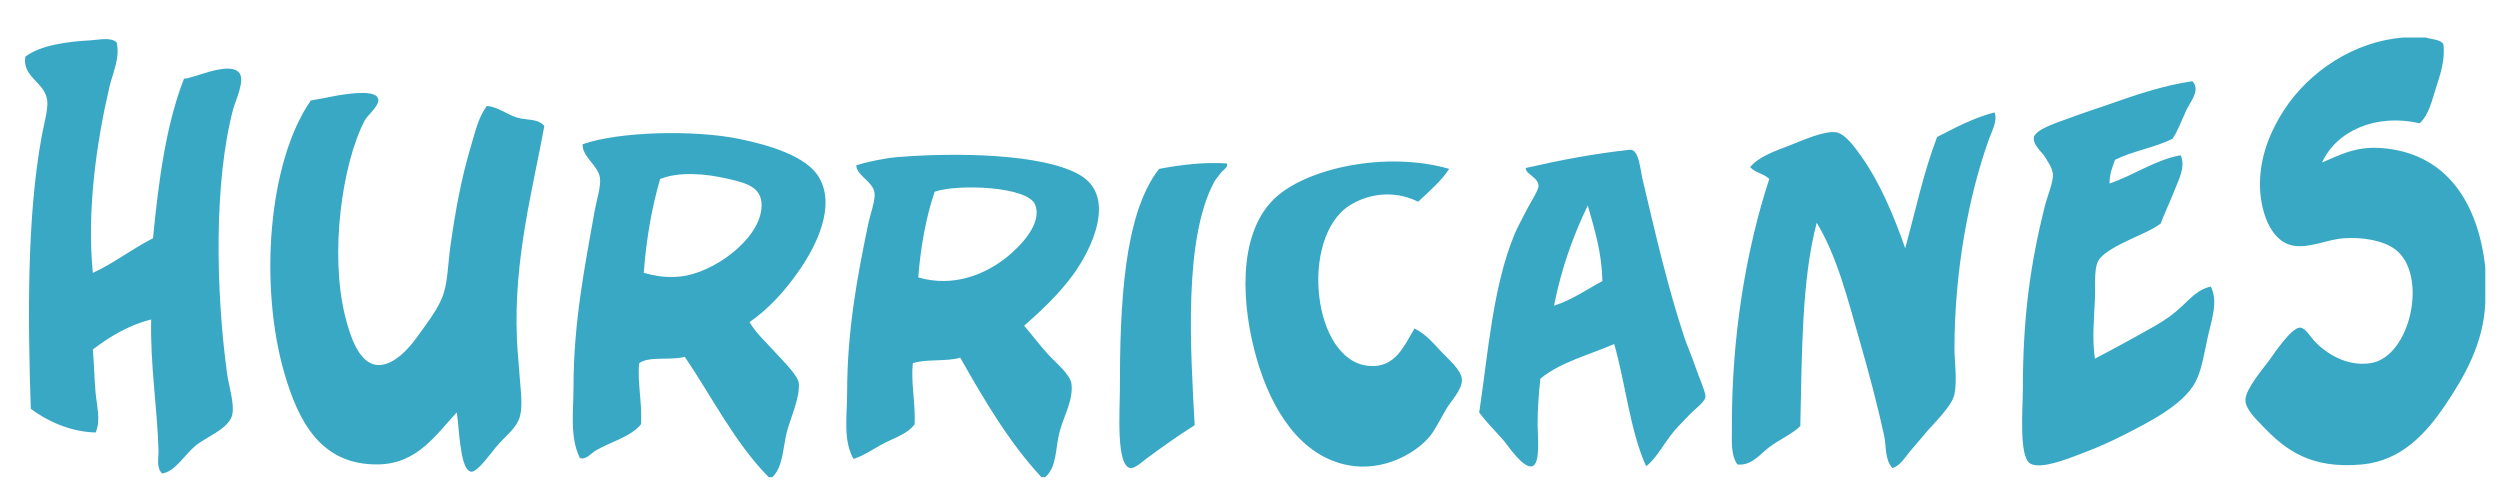 <?xml version="1.0" encoding="utf-8"?>
<!-- Generator: Adobe Illustrator 17.0.0, SVG Export Plug-In . SVG Version: 6.00 Build 0)  -->
<!DOCTYPE svg PUBLIC "-//W3C//DTD SVG 1.1//EN" "http://www.w3.org/Graphics/SVG/1.1/DTD/svg11.dtd">
<svg version="1.1" id="Layer_1" xmlns="http://www.w3.org/2000/svg" xmlns:xlink="http://www.w3.org/1999/xlink" x="0px" y="0px"
	 width="200px" height="40px" viewBox="0 0 200 40" style="enable-background:new 0 0 200 40;" xml:space="preserve">
<path id="color1" style="fill-rule:evenodd;clip-rule:evenodd;fill:#38A8C5;" d="M192.256,3.005c0.607,0,1.217,0,1.824,0
	c0.479,0.154,1.123,0.143,1.387,0.51c0.172,1.224-0.248,2.461-0.584,3.503c-0.34,1.052-0.572,2.178-1.314,2.846
	c-3.547-0.811-6.672,0.642-7.807,3.139c1.336-0.568,2.641-1.285,4.598-1.168c5.369,0.322,7.9,4.418,8.463,9.56
	c0,0.948,0,1.896,0,2.846c-0.143,3.227-1.656,5.871-3.209,8.172c-1.521,2.252-3.5,4.447-6.641,4.743
	c-4.072,0.383-6.123-1.135-7.953-3.064c-0.479-0.504-1.412-1.368-1.387-2.116c0.029-0.884,1.445-2.518,1.896-3.138
	c0.348-0.478,1.781-2.651,2.482-2.628c0.412,0.016,0.805,0.708,1.094,1.023c0.938,1.023,2.611,2.106,4.523,1.824
	c3.238-0.479,4.66-7.13,1.971-9.121c-0.955-0.707-2.621-0.98-4.086-0.875c-1.414,0.101-2.758,0.83-4.086,0.584
	c-1.863-0.347-2.68-2.965-2.629-5.109c0.059-2.393,1.035-4.348,1.898-5.691C184.699,5.729,188.332,3.306,192.256,3.005z M7.28,3.224
	C5.308,3.327,3.198,3.633,2.026,4.537C1.762,6.19,3.601,6.565,3.777,8.039c0.084,0.7-0.257,1.861-0.438,2.847
	C2.143,17.385,2.225,25.51,2.463,32.703c1.319,0.991,3.166,1.844,5.181,1.896c0.437-0.919,0.101-2.093,0-3.21
	c-0.102-1.133-0.117-2.33-0.219-3.43c1.342-1.017,2.799-1.92,4.67-2.407C12,29.022,12.594,32.81,12.679,35.987
	c0.019,0.732-0.193,1.398,0.291,1.896c1.074-0.196,1.647-1.335,2.627-2.189c0.829-0.722,2.772-1.395,2.992-2.553
	c0.172-0.908-0.291-2.26-0.438-3.357c-0.874-6.51-1.058-15.194,0.511-21.088c0.162-0.61,1.006-2.335,0.438-2.919
	c-0.864-0.887-3.711,0.554-4.378,0.511c-1.427,3.656-2.035,8.133-2.48,12.771c-1.648,0.832-3.265,2.086-4.816,2.772
	C6.935,16.731,7.74,11.329,8.739,7.018C9.022,5.797,9.635,4.6,9.323,3.37C8.788,2.954,7.916,3.19,7.28,3.224z M175.328,6.507
	c-2.168,0.319-4.35,1.035-6.787,1.898c-0.941,0.334-1.947,0.646-3.139,1.095c-0.814,0.307-2.633,0.856-2.699,1.532
	c-0.055,0.561,0.689,1.209,0.803,1.387c0.287,0.446,0.703,1.042,0.729,1.532c0.035,0.633-0.441,1.7-0.654,2.554
	c-1.152,4.61-1.752,8.846-1.752,14.594c0,1.57-0.336,5.445,0.584,5.983c0.82,0.481,2.861-0.321,3.939-0.729
	c1.424-0.539,2.375-0.961,3.504-1.532c2.039-1.034,4.777-2.405,5.764-4.232c0.531-0.984,0.727-2.41,1.021-3.722
	c0.281-1.254,0.834-2.775,0.219-3.94c-0.938,0.181-1.617,0.921-2.262,1.532c-0.689,0.654-1.344,1.125-2.189,1.607
	c-1.598,0.909-3.238,1.802-4.816,2.626c-0.229-1.564-0.078-3.084,0-4.743c0.051-1.063-0.082-2.268,0.219-2.991
	c0.287-0.686,1.645-1.34,2.336-1.679c0.971-0.475,1.914-0.818,2.699-1.386c0.311-0.83,0.75-1.733,1.096-2.627
	c0.34-0.885,0.93-1.901,0.51-2.846c-2.008,0.356-3.746,1.6-5.691,2.262c0-0.778,0.232-1.323,0.438-1.898
	c1.395-0.697,3.201-0.983,4.598-1.678c0.414-0.603,0.73-1.469,1.094-2.263c0.322-0.703,1.168-1.619,0.512-2.335
	C175.375,6.507,175.352,6.507,175.328,6.507z M37.635,11.834c-0.726,2.435-1.213,5.068-1.606,7.881
	c-0.202,1.451-0.204,2.967-0.656,4.086c-0.433,1.07-1.292,2.165-2.043,3.211c-0.654,0.91-1.886,2.274-3.138,2.188
	c-1.493-0.102-2.189-2.372-2.554-3.794c-1.3-5.066-0.262-12.312,1.533-15.761c0.206-0.398,1.171-1.185,1.094-1.679
	c-0.089-0.576-1.106-0.548-1.751-0.512c-1.309,0.075-2.53,0.415-3.648,0.584c-3.44,4.945-4.134,14.878-2.116,21.818
	c1.115,3.836,2.904,7.368,7.516,7.297c3.132-0.049,4.634-2.411,6.275-4.159c0.133,0.854,0.14,1.562,0.292,2.627
	c0.095,0.667,0.286,2.068,0.875,2.116c0.488,0.039,1.562-1.484,1.97-1.971c0.744-0.887,1.463-1.354,1.824-2.188
	c0.363-0.839,0.167-2.168,0.073-3.43c-0.076-1.008-0.177-2.06-0.219-2.992c-0.291-6.404,1.315-12.222,2.189-17.074
	c-0.497-0.611-1.402-0.453-2.116-0.657c-0.86-0.246-1.598-0.884-2.48-0.948C38.255,9.392,38.002,10.603,37.635,11.834z
	 M154.969,10.958c-1.064,2.755-1.732,5.905-2.553,8.902c-0.934-2.67-2.025-5.271-3.576-7.442c-0.477-0.669-1.215-1.679-1.898-1.824
	c-0.949-0.202-2.965,0.733-3.721,1.021c-1.262,0.48-2.5,0.907-3.211,1.752c0.379,0.448,1.123,0.532,1.533,0.949
	c-1.826,5.562-3.033,12.542-2.992,19.993c0.006,0.959-0.105,2.07,0.438,2.846c1.117,0.141,1.826-0.836,2.555-1.387
	c0.805-0.609,1.756-0.991,2.48-1.678c0.135-5.728,0.09-11.634,1.314-16.272c1.635,2.706,2.471,6.08,3.428,9.413
	c0.723,2.514,1.436,5.172,1.971,7.662c0.18,0.836,0.029,1.858,0.656,2.554c0.631-0.196,0.98-0.827,1.387-1.313
	c0.391-0.469,0.814-0.941,1.24-1.46c0.674-0.817,2.127-2.146,2.336-3.138c0.232-1.098-0.002-2.687,0-3.648
	c0.008-6.233,1.135-12.239,2.771-16.783c0.24-0.663,0.682-1.411,0.438-2.116C157.836,9.446,156.418,10.219,154.969,10.958z
	 M62.955,34.527c0.258-1.001,1.048-2.7,0.949-3.867c-0.056-0.645-1.426-1.95-1.897-2.482c-0.778-0.874-1.502-1.485-2.043-2.408
	c1.529-1.064,2.854-2.494,4.086-4.304c1.233-1.811,2.844-4.977,1.459-7.298c-1.001-1.678-3.957-2.565-6.421-3.064
	c-3.563-0.722-9.557-0.594-12.477,0.437c-0.04,1.033,1.246,1.674,1.387,2.7c0.092,0.677-0.269,1.744-0.438,2.699
	c-0.772,4.351-1.679,8.867-1.679,14.01c0,1.915-0.317,4.035,0.511,5.692c0.506,0.162,0.844-0.346,1.241-0.584
	c1.162-0.697,2.784-1.073,3.648-2.116c0.104-1.733-0.306-3.342-0.146-4.889c0.801-0.585,2.58-0.193,3.648-0.511
	c2.2,3.249,4.005,6.892,6.714,9.632c0.097,0,0.194,0,0.292,0C62.666,37.322,62.616,35.841,62.955,34.527z M51.499,21.831
	c0.208-2.735,0.646-5.24,1.313-7.516c1.542-0.596,3.596-0.44,5.473,0c1.434,0.336,2.817,0.66,2.627,2.408
	c-0.274,2.522-3.864,5.127-6.494,5.398C53.297,22.238,52.405,22.073,51.499,21.831z M133.953,34.454
	c0.295-0.354,0.762-0.797,1.24-1.313c0.348-0.374,1.203-0.978,1.242-1.387c0.035-0.372-0.559-1.667-0.805-2.408
	c-0.281-0.852-0.674-1.732-0.875-2.335c-1.359-4.11-2.291-8.189-3.357-12.696c-0.184-0.784-0.287-2.416-1.02-2.335
	c-2.914,0.32-5.615,0.844-8.32,1.459c-0.02,0.517,1.029,0.717,1.023,1.46c-0.004,0.328-0.688,1.375-0.949,1.895
	c-0.346,0.688-0.726,1.366-0.949,1.898c-1.748,4.172-2.127,9.502-2.846,14.303c0.59,0.804,1.217,1.408,1.971,2.262
	c0.303,0.344,1.539,2.247,2.262,2.043c0.688-0.193,0.438-2.373,0.438-3.356c0-1.418,0.107-2.541,0.219-3.649
	c1.584-1.31,3.887-1.902,5.91-2.772c0.914,3.197,1.27,6.953,2.555,9.777C132.545,36.639,133.068,35.52,133.953,34.454z
	 M127.021,16.431c0.525,1.884,1.121,3.696,1.168,6.057c-1.27,0.677-2.396,1.496-3.867,1.97
	C124.906,21.467,125.861,18.847,127.021,16.431z M84.772,34.527c0.334-1.253,1.089-2.499,0.949-3.794
	c-0.085-0.786-1.291-1.741-1.897-2.408c-0.746-0.821-1.309-1.615-1.897-2.262c1.278-1.125,2.687-2.418,3.868-4.015
	c1.557-2.105,3.608-6.389,0.51-8.099c-2.994-1.653-9.746-1.761-14.448-1.387c-1.084,0.087-2.412,0.373-3.356,0.657
	c0.018,0.828,1.324,1.29,1.459,2.189c0.09,0.597-0.327,1.671-0.511,2.554c-0.86,4.129-1.678,8.489-1.678,13.427
	c0,1.859-0.346,3.834,0.511,5.327c0.905-0.289,1.699-0.885,2.554-1.313c0.826-0.415,1.777-0.713,2.335-1.46
	c0.073-1.708-0.31-3.331-0.146-4.889c1.062-0.349,2.708-0.113,3.794-0.438c1.936,3.416,3.918,6.784,6.494,9.56
	c0.098,0,0.195,0,0.292,0C84.565,37.389,84.42,35.854,84.772,34.527z M73.462,22.195c0.162-2.273,0.623-4.872,1.313-6.858
	c1.817-0.635,7.412-0.438,8.027,1.02c0.642,1.526-1.235,3.384-2.189,4.16C78.831,21.967,76.273,23.009,73.462,22.195z
	 M101.848,15.993c-2.875,2.897-2.524,8.486-1.314,12.696c1.187,4.134,3.529,7.838,7.371,8.538c2.703,0.492,5.289-0.885,6.494-2.335
	c0.396-0.479,0.797-1.311,1.313-2.189c0.359-0.611,1.271-1.528,1.24-2.335c-0.029-0.78-1.186-1.727-1.678-2.263
	c-0.713-0.775-1.256-1.396-2.115-1.824c-0.836,1.378-1.52,3.174-3.648,2.992c-4.545-0.387-5.553-10.302-1.533-12.843
	c1.365-0.863,3.447-1.302,5.473-0.291c0.861-0.796,1.941-1.754,2.48-2.628C110.969,12.062,104.396,13.424,101.848,15.993z
	 M92.726,13.512c-2.843,3.627-3.137,10.921-3.137,17.806c0,1.466-0.326,6.058,0.876,6.129c0.345,0.021,0.943-0.529,1.313-0.803
	c1.338-0.989,2.527-1.826,3.795-2.627c-0.338-6.201-0.884-14.8,1.532-19.41c0.122-0.231,0.389-0.558,0.584-0.802
	c0.182-0.229,0.643-0.481,0.438-0.731C96.341,12.946,94.318,13.205,92.726,13.512z"/>
</svg>
